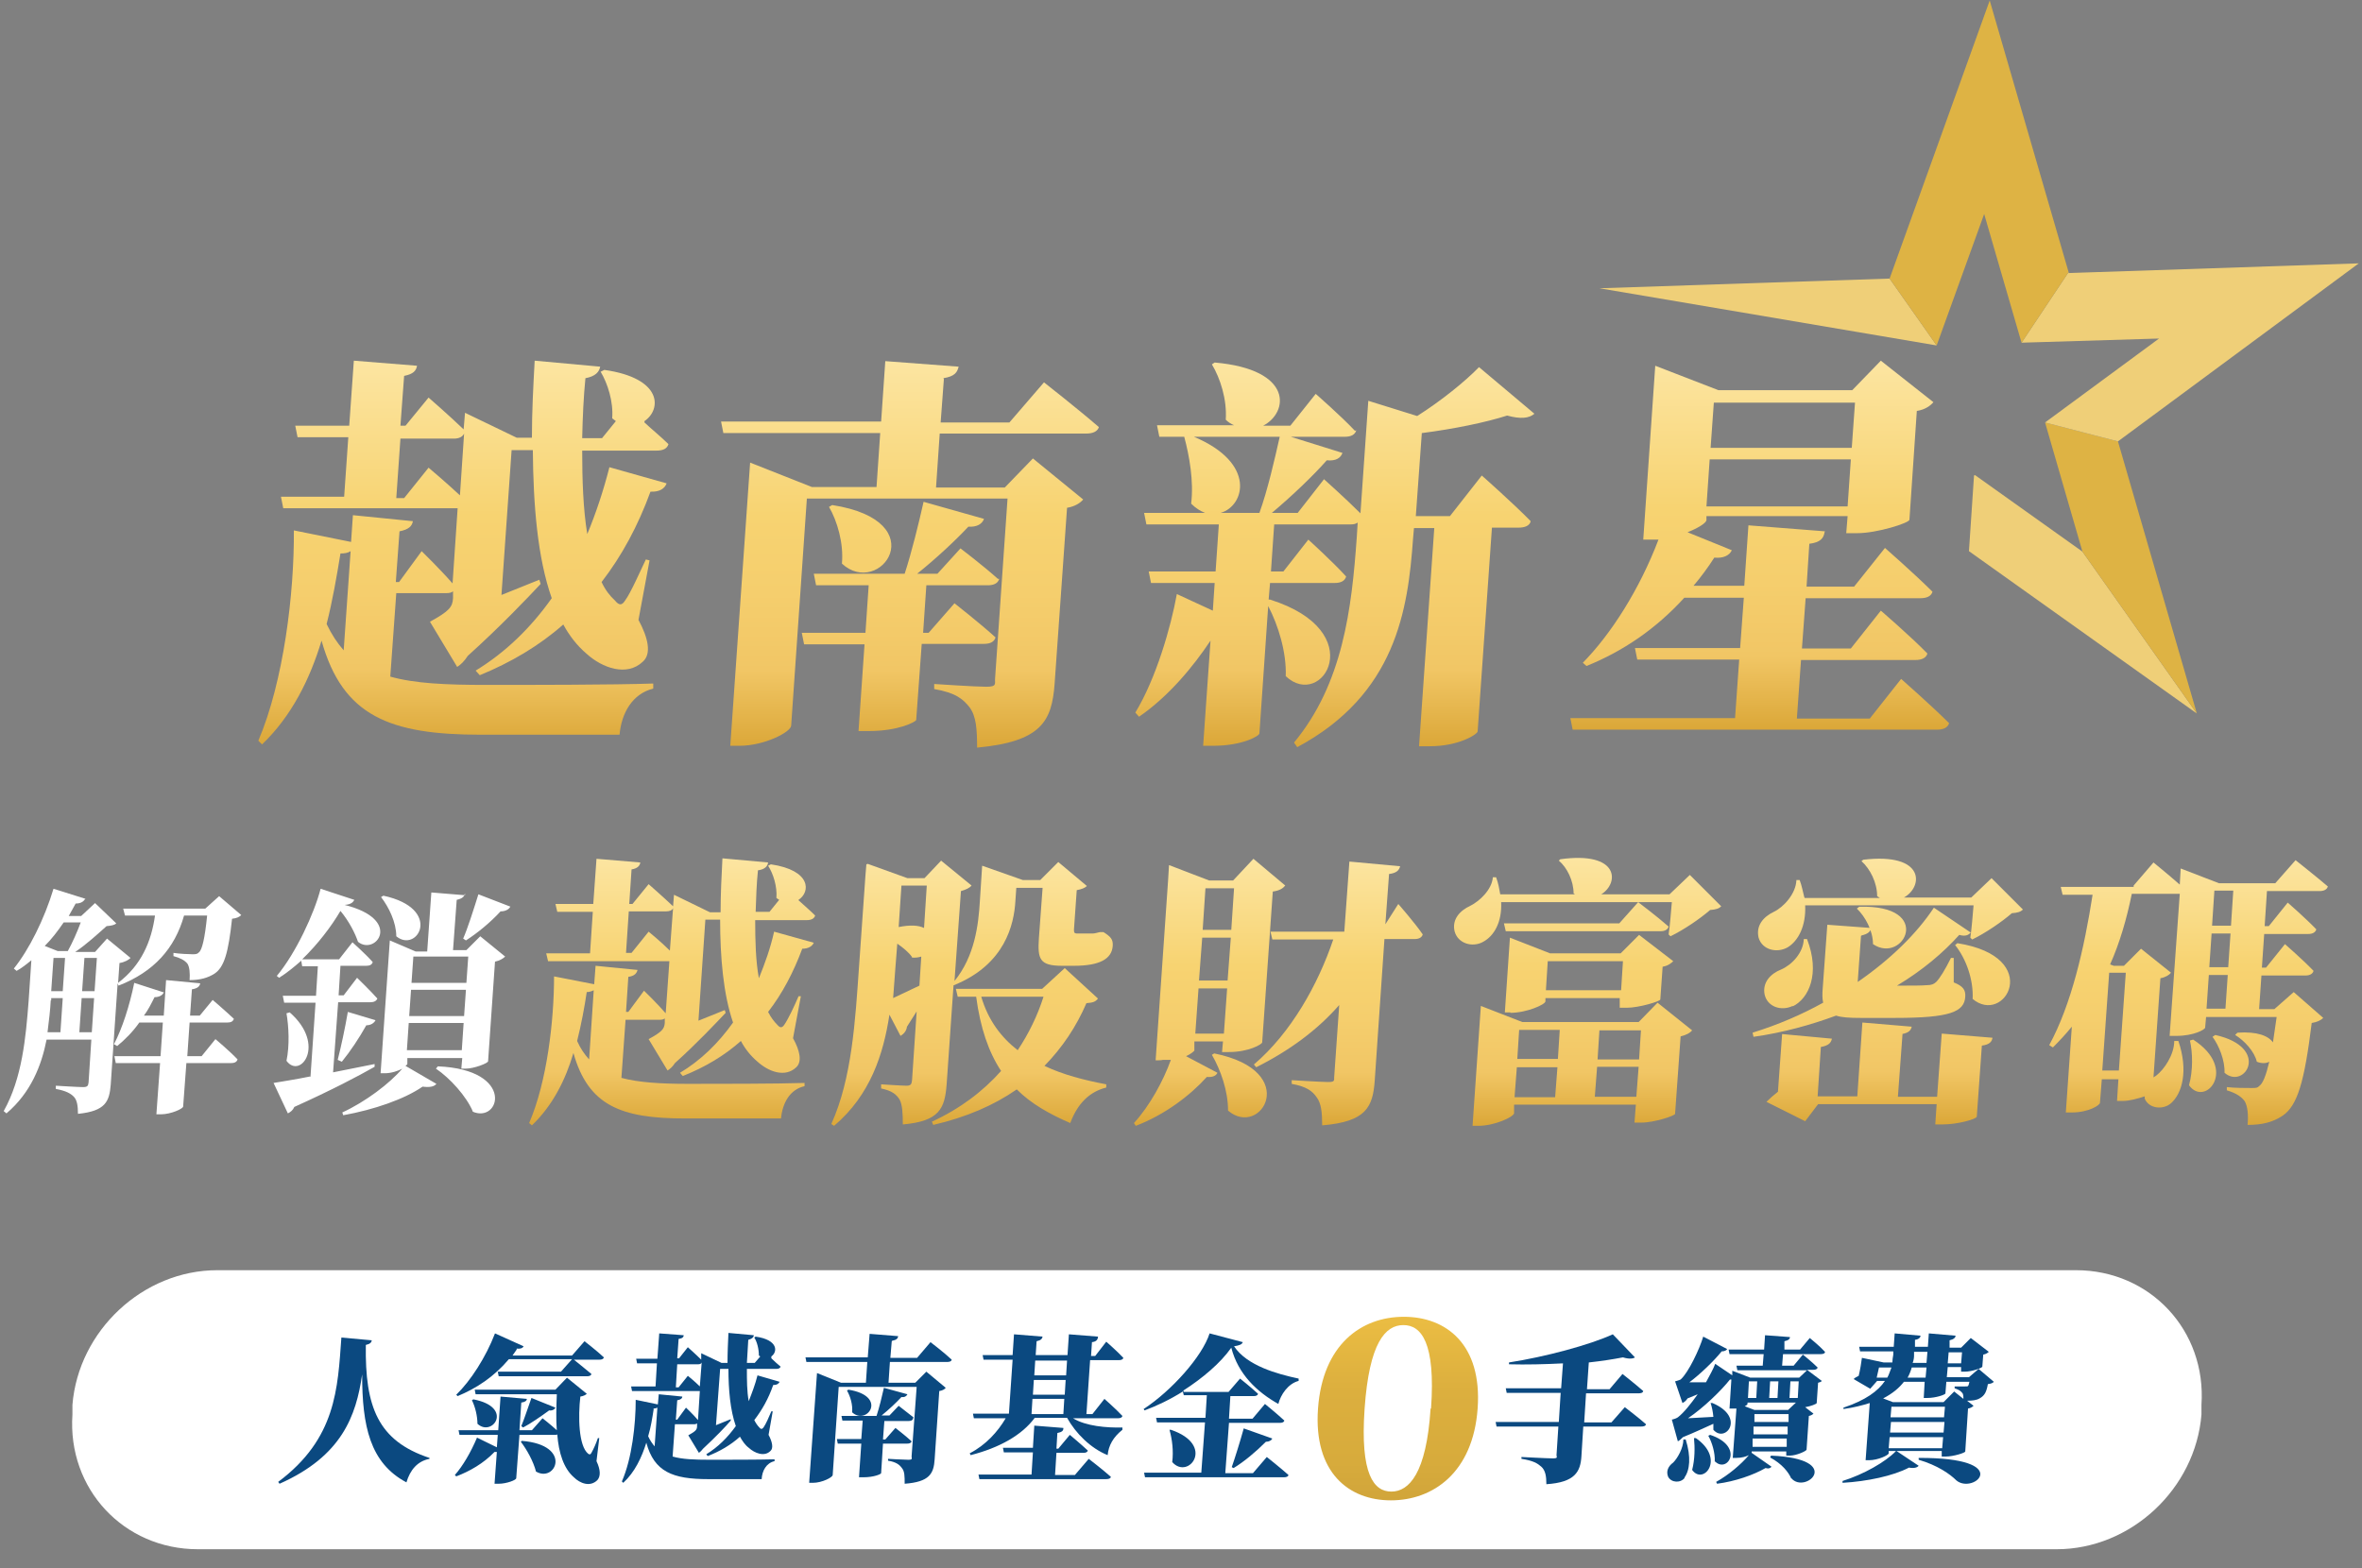 <?xml version="1.0" encoding="UTF-8"?>
<svg id="_圖層_1" xmlns="http://www.w3.org/2000/svg" version="1.1" xmlns:xlink="http://www.w3.org/1999/xlink" viewBox="0 0 512 340">
  <rect x="0" y="0" width="512" height="340" fill="#808080" stroke="none"/>
  <!-- Generator: Adobe Illustrator 29.7.1, SVG Export Plug-In . SVG Version: 2.1.1 Build 8)  -->
  <defs>
    <style>
      .st0 {
        fill: #fff;
      }

      .st1 {
        fill: url(#_未命名漸層_57);
      }

      .st2 {
        fill: url(#_未命名漸層_571);
      }

      .st3 {
        fill: #efcf78;
      }

      .st4 {
        fill: url(#_未命名漸層_576);
      }

      .st5 {
        fill: url(#_未命名漸層_575);
      }

      .st6 {
        fill: url(#_未命名漸層_578);
      }

      .st7 {
        fill: url(#_未命名漸層_577);
      }

      .st8 {
        fill: url(#_未命名漸層_87);
      }

      .st9 {
        fill: url(#_未命名漸層_573);
      }

      .st10 {
        fill: #0b4980;
      }

      .st11 {
        fill: url(#_未命名漸層_574);
      }

      .st12 {
        fill: #deb344;
      }

      .st13 {
        fill: url(#_未命名漸層_572);
      }

      .st14 {
        fill: url(#_未命名漸層_579);
      }
    </style>
    <linearGradient id="_未命名漸層_57" data-name="未命名漸層 57" x1="122.4" y1="78.5" x2="122.4" y2="161.6" gradientTransform="translate(-12.8) skewX(-4)" gradientUnits="userSpaceOnUse">
      <stop offset="0" stop-color="#fce5a1"/>
      <stop offset=".4" stop-color="#f7d371"/>
      <stop offset=".6" stop-color="#f5ce6d"/>
      <stop offset=".8" stop-color="#f1c665"/>
      <stop offset="1" stop-color="#dba738"/>
    </linearGradient>
    <linearGradient id="_未命名漸層_571" data-name="未命名漸層 57" x1="216.6" y1="78.4" x2="216.6" y2="162.1" xlink:href="#_未命名漸層_57"/>
    <linearGradient id="_未命名漸層_572" data-name="未命名漸層 57" x1="310.9" x2="310.9" y2="161.8" xlink:href="#_未命名漸層_57"/>
    <linearGradient id="_未命名漸層_573" data-name="未命名漸層 57" x1="405.2" y1="78.4" x2="405.2" y2="158.2" xlink:href="#_未命名漸層_57"/>
    <linearGradient id="_未命名漸層_574" data-name="未命名漸層 57" x1="174.2" y1="186.1" x2="174.2" y2="243.9" xlink:href="#_未命名漸層_57"/>
    <linearGradient id="_未命名漸層_575" data-name="未命名漸層 57" x1="239.7" y1="186.5" x2="239.7" y2="244.1" xlink:href="#_未命名漸層_57"/>
    <linearGradient id="_未命名漸層_576" data-name="未命名漸層 57" x1="305.6" y1="186.2" x2="305.6" y2="244" xlink:href="#_未命名漸層_57"/>
    <linearGradient id="_未命名漸層_577" data-name="未命名漸層 57" x1="370.9" y1="185.9" x2="370.9" y2="244.1" xlink:href="#_未命名漸層_57"/>
    <linearGradient id="_未命名漸層_578" data-name="未命名漸層 57" x1="436.7" y1="186.2" x2="436.7" y2="243.9" xlink:href="#_未命名漸層_57"/>
    <linearGradient id="_未命名漸層_579" data-name="未命名漸層 57" x1="502.3" y1="186.4" x2="502.3" y2="243.8" xlink:href="#_未命名漸層_57"/>
    <linearGradient id="_未命名漸層_87" data-name="未命名漸層 87" x1="322.1" y1="285.4" x2="322.1" y2="325.2" gradientTransform="translate(2.3) skewX(-4)" gradientUnits="userSpaceOnUse">
      <stop offset="0" stop-color="#ebbd43"/>
      <stop offset=".4" stop-color="#dcaf3e"/>
      <stop offset=".8" stop-color="#d7ab3c"/>
      <stop offset="1" stop-color="#d1a53a"/>
    </linearGradient>
  </defs>
  <polygon class="st3" points="476.2 154.7 451.4 119.6 428.1 103 427.9 103.1 426.8 119.5 476.2 154.7"/>
  <polygon class="st12" points="443.3 91.6 451.4 119.6 476.2 154.7 459.1 95.7 443.3 91.6 443.3 91.6"/>
  <polygon class="st3" points="468 73.4 443.3 91.6 459.1 95.7 511.3 57.1 448.4 59.2 448.4 59 438.2 74.3 468 73.4"/>
  <polygon class="st3" points="419.8 74.9 409.6 60.4 346.7 62.5 419.8 74.9"/>
  <polygon class="st12" points="430.1 46.4 438.2 74.3 448.4 59 431.3 .1 409.6 60.4 419.8 74.9 430.1 46.4"/>
  <g>
    <path class="st1" d="M139.7,91.6c1.6,1.5,3.7,3.2,5.2,4.7-.3,1-1.2,1.4-2.6,1.4h-16.1c0,6.3.2,12.6,1.1,18.1,1.9-4.6,3.5-9.4,4.8-14.5l12.4,3.5c-.4,1.1-1.5,1.9-3.5,1.8-2.7,7.4-6.2,13.9-10.6,19.6.8,1.7,1.8,3,2.9,4,.9,1.1,1.5,1.1,2.2,0,1.3-1.8,3.1-6,4.5-8.9l.8.2-2.4,12.9c2.1,3.9,2.9,7.4.9,9.1-3.4,3.2-8.7,1.4-12.2-1.8-2-1.7-3.7-3.9-5-6.3-5.2,4.6-11.3,8.2-18.1,11l-.9-1c6.4-3.9,11.9-9.2,16.5-15.7-3.1-8.8-4-20.2-4.1-32.1h-4.6c0,0-2.2,31.4-2.2,31.4l8.2-3.3.3.9c-2.8,3-8.8,9.3-15.8,15.6-.7,1.1-1.5,1.9-2.3,2.4l-5.9-9.8c4.2-2.3,4.9-3.2,5-5.1v-1.5c-.3.3-.8.4-1.5.4h-10.8l-1.3,18.1c5.3,1.5,12.1,1.8,20.8,1.8s27.7,0,36.2-.3v1.1c-4.5,1.1-6.9,5.3-7.3,10h-30c-19.8,0-30-4-34.6-20.4-2.5,8.3-6.5,16.4-12.9,22.5l-.8-.8c5.5-12.9,7.8-32,7.7-45.6l12.4,2.5.4-5.8,13,1.3c-.2,1.1-.9,1.8-2.9,2.2l-.8,11h.7l4.9-6.7s4,3.9,6.7,7l1.1-16.3h-.7c0,0-37.1,0-37.1,0l-.5-2.5h13.7l.9-12.9h-11l-.5-2.5h11.7l1-14.1,13.7,1.1c-.2,1.1-.8,1.8-2.8,2.2l-.8,10.8h1.1l5-6.1s4.6,4,7.6,6.9l.3-3.6,11.2,5.4h3.3c0-5.6.3-11.3.6-16.7l14.2,1.3c-.2,1.1-1,2.1-3.2,2.5-.4,4-.6,8.4-.7,13h4.3l3-3.7-.8-.6c.3-3.6-1-7.6-2.5-10.1l.8-.4c12.7,1.8,12.4,8.6,8.7,11.1ZM73.8,120c-.8,4.9-1.7,10.2-3,15.3,1.1,2.3,2.3,4.1,3.7,5.7l1.5-21.5c-.6.4-1.3.5-2.2.5ZM99.7,107.4l.9-13.4c-.3.7-1.1,1.1-2.2,1.1h-11.6l-.9,12.9h1.7l5.3-6.6s3.8,3.2,6.8,6Z"/>
    <path class="st2" d="M204.6,82.2l-.7,9.4h14.9l7.5-8.7s7.4,5.8,11.9,9.7c-.3,1-1.4,1.4-2.7,1.4h-31.8l-.8,11.7h14.9l6.1-6.3,10.9,8.9c-.6.7-1.7,1.5-3.5,1.8l-2.7,38.2c-.6,8.1-2.9,12.5-16.8,13.8,0-4-.2-6.8-1.6-8.7-1.4-1.8-3-3.2-7.7-4v-1.1c0,0,8.9.6,11.3.6s1.8-.7,1.9-1.8l2.7-39h-43.5l-3.4,49.2c0,1.4-5.8,4.4-11.2,4.4h-2l4.3-61.4,13.4,5.3h14l.8-11.7h-34l-.5-2.5h34.7l.9-13.1,15.9,1.2c-.3,1.2-.8,2.1-3.3,2.5ZM216.6,125.5c-.3,1-1.2,1.4-2.5,1.4h-13.3l-.7,10.3h1.2l5.6-6.4s5.6,4.4,8.9,7.4c-.3,1-1.2,1.4-2.5,1.4h-13.5l-1.2,16.5c-.1.4-3.8,2.4-10.2,2.4h-2.3l1.3-18.8h-13.1l-.5-2.5h13.8l.7-10.3h-11.4l-.5-2.5h19.7c1.5-4.6,3.1-11.1,4.1-15.6l13.1,3.7c-.4,1.1-1.5,1.8-3.4,1.7-2.8,3-7.1,7-11.1,10.2h4.4l5-5.5s5,3.8,8.1,6.6ZM182.5,122.2c.4-4.4-1-9.2-2.8-12.3l.7-.4c22.4,3.5,10.3,20.3,2.1,12.7Z"/>
    <path class="st13" d="M294,93.3c-.3,1-1.2,1.4-2.5,1.4h-11.7l11.2,3.5c-.4,1.1-1.4,1.8-3.4,1.6-2.9,3.3-7.5,7.7-11.9,11.4h5.6l5.7-7.3s4.7,4.2,7.9,7.4l1.7-24.4,10.6,3.3c5.2-3.3,10.4-7.5,13.4-10.6l12,10.1c-1.1,1-3,1.2-5.9.4-4.7,1.5-11.5,2.9-18.5,3.8l-1.3,18h7.4l6.9-8.8s6.8,6,10.6,9.9c-.2,1-1.3,1.4-2.6,1.4h-5.8l-3.1,44.2c-.1.6-4,3.2-10.4,3.2h-2.3l3.3-47.3h-4.4l-.2,2.3c-1.1,15.4-3.7,33.7-25.1,45.2l-.7-1c10.6-12.8,12.5-29,13.6-44.5l.2-3.2c-.4.3-.9.4-1.5.4h-16.6l-.7,10.2h2.7l5.4-6.9s5.2,4.7,8.2,8c-.3,1-1.2,1.4-2.5,1.4h-14l-.3,3.6h.3c21.9,6.9,11.3,24.1,3.4,16.6.2-5.1-1.6-11-3.8-15.2l-1.9,27.6c0,.6-3.8,2.7-10,2.7h-2.2l1.6-22.8c-3.8,5.7-9.1,12.1-15.5,16.5l-.8-.9c4.5-7.4,7.7-18.5,9-25.7l7.8,3.6.4-6h-13.8l-.5-2.5h14.5l.7-10.2h-15.7l-.5-2.5h13.2c-1-.4-2-1-3-2,.6-4.9-.4-10.4-1.5-14.5h-5.4l-.5-2.5h16.7c-.7-.3-1.3-.7-1.8-1.2.3-4.4-1.2-9-3-12l.6-.4c17.2,1.5,16,10.9,10.5,13.7h5.9l5.5-6.9s5.4,4.7,8.5,8ZM277.4,94.7h-18.6c13.6,5.7,11,15,5.8,16.5h8.4c1.8-5,3.3-11.6,4.4-16.5Z"/>
    <path class="st9" d="M395.5,115.4c-.2,1.3-.9,2.2-3.3,2.5l-.6,9.3h10.3l6.7-8.4s6.5,5.7,10.3,9.5c-.3,1-1.3,1.4-2.6,1.4h-24.9l-.8,10.9h10.6l6.5-8.2s6.4,5.5,10.1,9.3c-.3,1-1.3,1.4-2.6,1.4h-24.8l-.9,12.7h15.8l6.8-8.6s6.6,5.8,10.4,9.6c-.3,1-1.3,1.4-2.6,1.4h-79l-.5-2.5h35.7l.9-12.7h-22.1l-.5-2.5h22.8l.8-10.9h-12.9c-6.2,6.8-13.3,11.6-21.2,14.8l-.8-.7c6.1-6.2,12.3-15.9,16.4-26.7h-1.4c0,0-1.9,0-1.9,0l2.6-37.7,13.7,5.3h29l6.2-6.4,11.4,9c-.6.7-1.7,1.6-3.6,1.9l-1.6,23.6c-.1.7-7,2.9-11.3,2.9h-2.4l.3-3.7h-30.6v.9c-.1.6-1.8,1.7-4.1,2.6l9.6,3.9c-.5,1.1-1.8,1.8-3.8,1.6-1.4,2.2-2.9,4.2-4.5,6.1h11l.9-13.1,16.6,1.3ZM402.1,87.3h-30.6l-.7,9.8h30.6l.7-9.8ZM370.6,99.6l-.7,10.2h30.6l.7-10.2h-30.6Z"/>
  </g>
  <g>
    <path class="st0" d="M18.5,194.8c-.3.6-.9,1.1-2.1,1.1l-1.5,2.7h2.7l3-2.8,4.6,4.4c-.4.4-1.1.5-2.1.6-1.8,1.6-4.4,4-6.8,5.6h4.3l2.6-2.9,5.1,4.2c-.4.4-1.2.9-2.4,1.1l-.3,4.3c5-3.8,7.2-8.9,8-14.6h-6.5l-.4-1.5h17.8l3-2.7,4.8,4.1c-.4.4-1,.7-2,.8-.8,7.4-1.7,10.5-3.8,11.9-1.4.9-3.1,1.4-5.4,1.4.1-1.5,0-2.9-.5-3.6-.6-.7-1.5-1.2-3-1.6v-.7c1.2.2,3.4.3,4.2.3s1-.1,1.3-.4c.7-.5,1.3-3,1.8-8h-5c-2,7.1-6.5,12.2-14.2,15.2l-.2-.5-1.5,22c-.3,3.6-1.1,5.7-7.1,6.3,0-1.7-.2-2.9-.8-3.6-.7-.8-1.8-1.4-4-1.8v-.7c0,0,4.9.3,5.9.3s1.1-.3,1.2-1l.6-9.3h-9.7c-1.1,5.6-3.4,11.5-8.7,16l-.6-.5c4-7.1,4.8-16,5.4-23.8l.6-8.9c-1.1.9-2.1,1.7-3.2,2.3l-.6-.5c3.3-4.1,6.6-10.7,8.6-17.3l7,2.2ZM13.8,200c-1.3,1.9-2.6,3.6-4.1,5.1l2.8,1.1h2.2c1-1.8,2.1-4.3,2.8-6.2h-3.7ZM11,216.9c-.1,2.1-.4,4.5-.7,6.9h2.8l.5-7.4h-2.5v.5ZM11.1,214.9h2.5l.5-7.2h-2.5l-.5,7.2ZM18.3,207.7l-.5,7.2h2.7l.5-7.2h-2.7ZM17.7,216.4l-.5,7.4h2.7l.5-7.4h-2.7ZM35.5,215.2c-.3.6-1,1-2,1-.7,1.4-1.4,2.8-2.3,4h4.3l.5-7.7,7.4.7c-.1.6-.5,1.1-1.8,1.3l-.4,5.7h2.1l2.8-3.4s2.8,2.4,4.6,4.1c-.2.6-.7.8-1.4.8h-8.2l-.5,7.3h3.1l3-3.7s3,2.5,4.8,4.4c-.2.6-.7.8-1.5.8h-9.6l-.7,9.4c0,.5-2.7,1.7-4.8,1.7h-1l.8-11.1h-9.6l-.3-1.5h10l.5-7.3h-5.1c-1.4,2-3.1,3.7-4.8,5.1l-.7-.4c1.8-3.4,3.4-8.4,4.4-13.3l6.5,2.1Z"/>
    <path class="st0" d="M67.3,233.5l1.1-16.1h-6.8l-.3-1.5h7.2l.4-6.4h-3.4l-.2-1.2c-1.6,1.4-3.2,2.7-4.8,3.7l-.5-.4c4.1-4.9,8.1-13.5,9.5-18.9l7.3,2.4c-.3.6-.8,1-2.1,1.1,12.8,3.2,6.7,11.1,2.9,8-.6-1.8-1.9-4.4-3.8-6.7-2,3.4-4.9,7.2-8.3,10.5h8l2.9-3.7s2.8,2.5,4.4,4.3c-.2.6-.7.8-1.4.8h-5.6l-.4,6.4h1.1l2.9-3.8s2.8,2.7,4.4,4.5c-.2.5-.7.8-1.5.8h-7l-1.1,15.2,9-1.8v.6c-3.7,2.1-9.2,5-17.4,8.7-.3.7-.8,1.1-1.4,1.4l-3.1-6.6c1.7-.3,4.5-.7,7.9-1.4ZM62.1,230c.7-3.3.5-7.4,0-10.3l.7-.2c8,7,2.3,14.6-.7,10.5ZM81.4,221.2c-.3.6-1,1.1-2,1.1-1.5,2.7-3.5,5.7-5.3,7.9l-.9-.4c.7-2.7,1.6-6.9,2.2-10.4l6,1.8ZM100.8,193.7c-.2.7-.5,1.1-1.8,1.4l-.8,10.9h2.9l3-3,5.4,4.4c-.4.4-1.2.9-2.2,1.1l-1.5,21.6c0,.4-3,1.6-4.9,1.6h-.9l.2-2.3h-11.9v1.3c0,.1-.2.2-.4.4l6.7,3.9c-.5.6-1.4.8-3,.6-3.9,2.7-10.5,5-17.2,6.2l-.2-.6c5-2.3,10.3-6.3,13-9.5-.9.5-2.4,1-3.8,1h-.9l2-28.8,5.6,2.4h2.5l.9-12.8,7.3.6ZM85.9,203c0-3-1.6-6.3-3.3-8.5l.5-.3c13,2.8,7.4,12.6,2.8,8.8ZM101.5,207.4h-11.9l-.4,5.7h11.9l.4-5.7ZM89.1,214.6l-.4,5.7h11.9l.4-5.7h-11.9ZM88.6,221.8l-.4,5.9h11.9l.4-5.9h-11.9ZM102.5,241c-1.4-3.3-4.9-7.2-8-9.3l.4-.5c16.9.7,13.5,12.5,7.5,9.8ZM110.6,196.6c-.3.6-1.1,1-2.1,1-2.2,2.4-5,4.7-7.5,6.3l-.6-.4c1-2.3,2.2-6.1,3.3-9.6l7,2.7Z"/>
  </g>
  <g>
    <path class="st11" d="M173.1,195.2c1.1,1,2.6,2.3,3.6,3.3-.2.7-.9,1-1.8,1h-11.2c0,4.4.1,8.8.8,12.6,1.3-3.2,2.5-6.5,3.3-10.1l8.6,2.4c-.3.7-1.1,1.3-2.5,1.3-1.9,5.1-4.3,9.7-7.4,13.7.6,1.2,1.3,2.1,2,2.8.6.7,1,.7,1.5,0,.9-1.3,2.2-4.1,3.1-6.2h.5c0,.1-1.7,9.1-1.7,9.1,1.5,2.7,2,5.1.7,6.3-2.4,2.3-6,1-8.5-1.3-1.4-1.2-2.6-2.7-3.5-4.4-3.6,3.2-7.8,5.7-12.6,7.6l-.6-.7c4.5-2.7,8.3-6.4,11.5-10.9-2.1-6.1-2.8-14.1-2.8-22.3h-3.2c0,0-1.5,21.9-1.5,21.9l5.7-2.3.2.6c-2,2.1-6.1,6.5-11,10.9-.5.8-1.1,1.3-1.6,1.6l-4.1-6.8c2.9-1.6,3.4-2.2,3.5-3.5v-1c-.2.2-.6.3-1,.3h-7.5l-.9,12.6c3.7,1,8.5,1.3,14.5,1.3s19.3,0,25.2-.2v.7c-3.2.7-4.8,3.7-5.1,7h-20.9c-13.8,0-20.9-2.8-24.1-14.2-1.7,5.8-4.5,11.4-9,15.7l-.6-.5c3.9-9,5.4-22.3,5.4-31.8l8.7,1.7.3-4,9.1.9c-.2.7-.6,1.3-2,1.5l-.5,7.6h.5l3.4-4.6s2.8,2.7,4.7,4.9l.8-11.3h-.5c0,0-25.8,0-25.8,0l-.4-1.7h9.5l.6-9h-7.7l-.4-1.7h8.2l.7-9.8,9.5.8c-.1.7-.6,1.3-1.9,1.5l-.5,7.5h.7l3.5-4.3s3.2,2.8,5.3,4.8l.2-2.5,7.8,3.8h2.3c0-3.9.2-7.9.4-11.7l9.9.9c-.1.8-.7,1.5-2.2,1.7-.3,2.8-.4,5.9-.5,9h3l2.1-2.6-.6-.4c.2-2.5-.7-5.3-1.8-7l.6-.3c8.8,1.3,8.6,6,6,7.7ZM127.2,215c-.5,3.4-1.2,7.1-2.1,10.7.7,1.6,1.6,2.9,2.6,4l1-15c-.4.2-.9.4-1.6.4ZM145.2,206.2l.7-9.3c-.2.5-.8.7-1.5.7h-8.1l-.6,9h1.2l3.7-4.6s2.7,2.2,4.7,4.2Z"/>
    <path class="st5" d="M188.1,187.3l8.6,3.1h3.7l3.6-3.8,6.6,5.4c-.4.5-1.2.9-2.3,1.2l-1.4,19.5c4.4-5.4,5.2-12.2,5.5-17.3l.5-7.7,8.8,3.1h3.8l3.9-3.9,6.2,5.2c-.4.4-1.1.7-2.2.9l-.6,8.5c0,.6,0,.9.7.9h2c.3,0,1,0,1.4,0,.4,0,1-.2,1.5-.3h.8c1.6,1,2.1,1.6,2,3-.2,2.8-2.8,4.3-8.4,4.3h-2.6c-4.9,0-5.3-1.5-5-6l.8-10.9h-5.7l-.2,2.9c-.3,5-2.2,13.7-13.3,18.2h-.1c0-.1-1.5,21.5-1.5,21.5-.4,5.2-1.5,8-9.5,8.7,0-2.4-.1-4.3-.7-5.4-.7-1.1-1.6-1.9-4-2.4v-.9c0,0,4.5.3,5.5.3s1.1-.4,1.2-1.2l1-14.9-2.1,3.3c-.1.9-.7,1.6-1.4,2l-2.4-4.6c-1.3,8.5-4.1,17.4-12,24.1l-.6-.4c4.5-9.9,5.2-22.6,6-34l1.4-19.9.2-2.4ZM197.7,207.5c-.7-1-1.9-2-3.2-2.9l-.4,5.1-.5,6.7,5.7-2.7.4-6.3c-.6.2-1.4.3-2.1.2ZM200.9,192h-5.5l-.6,9c2.5-.5,4.3-.4,5.5.2l.6-9.3ZM211.6,216.1h-4l-.4-1.7h18.7l4.9-4.5,7.2,6.6c-.5.7-1.1.9-2.5,1-2.2,5.1-5.2,9.6-9.1,13.6,4,1.9,8.6,3.1,13.4,4v.7c-3.7.9-6.3,3.6-7.8,7.7-4.6-2-8.5-4.2-11.6-7.3-4.9,3.4-10.8,6-18.1,7.7l-.3-.7c6.1-2.8,11.1-6.6,15-11-2.7-4.1-4.5-9.3-5.4-16.1ZM226.2,216.1h-13.5c1.5,5.1,4.3,8.8,7.9,11.6,2.4-3.6,4.3-7.5,5.6-11.6Z"/>
    <path class="st4" d="M253.5,187.6l8.6,3.3h5.2l4.4-4.7,6.9,5.8c-.5.6-1.2,1.1-2.7,1.3l-2.3,32.7c0,.4-2.9,2.1-7.2,2.1h-1.5l.2-2.3h-6.2v2c-.2.2-.7.7-1.8,1.2l6.8,3.6c-.3.6-.9,1-2.3.9-3.6,4-9.1,8.2-15.4,10.6l-.4-.6c3.4-3.7,6.4-9.2,8-13.7h-1.8c0,.1-1.5.1-1.5.1l2.7-39,.2-3.3ZM266.9,201.6l.6-9h-6.2l-.6,9h6.2ZM259.9,212.6h6.2l.7-9.3h-6.2l-.7,9.3ZM259.1,224.1h6.2l.7-9.8h-6.2l-.7,9.8ZM266.2,240.8c0-4.3-1.6-8.8-3.5-12.1l.5-.3c19,3.8,10.1,18.5,3,12.4ZM303.5,187.8c-.2.9-.8,1.5-2.4,1.7l-.8,10.9,2.8-4.4s3.6,4.1,5.3,6.6c-.2.7-.9,1-1.7,1h-6.6l-2.1,30.6c-.4,5.9-1.9,9-11.4,9.8,0-2.8-.2-4.8-1.2-6.1-.9-1.3-2.1-2.3-5.4-2.9v-.8c0,0,6.5.4,7.9.4s1.3-.3,1.3-1l1.1-15.7c-4.7,5.4-10.8,9.9-18,13.5l-.5-.6c8-6.8,13.9-17.3,17.2-27.1h-13.2l-.4-1.7h16l1.1-15.2,10.8,1Z"/>
    <path class="st7" d="M325.4,193.9h16l-.3-.2c0-2.7-1.4-5.6-3.2-7.1l.3-.3c12.9-1.8,12.8,5.2,8.9,7.6h14.8l4.4-4.2,6.8,6.8c-.5.5-1.1.7-2.4.8-2.2,1.9-5.7,4.3-8.6,5.7l-.4-.4c.3-2,.5-4.8.7-7h-37c.2,4.3-1.5,7.3-3.9,8.6-2.3,1.3-5.5.4-6.2-2.3-.6-2.6,1.2-4.5,3.4-5.5,2-1,4.7-3.5,4.9-6.2h.7c.5,1.3.7,2.6.9,3.7ZM320.4,244.1h-1.2l1.8-26,9,3.5h25.2l4.1-4.2,7.5,6c-.4.5-1.2,1-2.5,1.3l-1.2,16.8c0,.4-4.5,1.9-7.3,1.9h-1.5l.3-3.9h-26.4v1.9c-.2.8-4.2,2.7-7.8,2.7ZM361.7,200.9c-.2.7-.9,1-1.7,1h-33.6l-.4-1.7h25l4.1-4.6s4.1,3.1,6.6,5.3ZM327.4,219.5h-1.2l1.1-16.2,8.7,3.4h15.9-.6c0,0,4-4,4-4l7.4,5.7c-.4.4-1.1,1-2.3,1.2l-.5,7.1c0,.4-4.6,1.8-7.3,1.8h-1.5v-2.1c.1,0-16.1,0-16.1,0v.7c0,.7-4.1,2.5-7.6,2.5ZM329.3,223.3l-.4,6.3h8.8l.4-6.3h-8.8ZM337.6,231.4h-8.8l-.5,6.5h8.8l.5-6.5ZM335.5,208.4l-.4,6.3h16.3l.4-6.3h-16.3ZM346.3,229.7h9l.4-6.3h-9l-.4,6.3ZM354.7,237.8l.5-6.5h-9l-.5,6.5h9Z"/>
    <path class="st6" d="M391.2,194.7h16.3l-.6-.4c0-2.9-1.5-5.9-3.4-7.6l.4-.3c13.5-1.6,13,5.9,8.8,8.2h14.6l4.4-4.2,6.8,6.8c-.5.5-1.1.7-2.4.8-2.2,1.9-5.7,4.3-8.6,5.7l-.4-.4c.3-2,.5-4.8.7-7h-36.5c.2,4.5-1.5,7.7-3.8,9.1-2.3,1.3-5.5.6-6.3-2.1-.6-2.6,1-4.5,3.3-5.6,2.1-1,4.8-3.9,4.9-6.9h.7c.5,1.3.7,2.6,1,3.7ZM403.4,202.9l-.7,9.8v.2c7.1-4.9,12.8-10.5,16.5-16.1l8,5.4c-.5.5-1.1.9-2.5.5-3.5,3.9-8,7.7-13.5,11h.9c2.3,0,4.5,0,5.6-.1.9,0,1.5-.2,2-.7.8-.8,1.9-2.6,3.2-5.2h.6v5.3c2,.8,2.6,1.6,2.5,3.1-.2,3.3-3.3,4.6-15.2,4.6h-7.5c-2.4,0-4.1-.1-5.3-.5-5.4,2-11.5,3.7-17.9,4.6l-.2-.9c5.5-1.7,10.6-3.9,15.3-6.5-.2-.9-.2-1.8-.1-3.1l1-13.8,9.5.7c-.2.9-.8,1.3-2,1.6ZM388.6,218.1c-2.5,1.2-5.5.2-6.1-2.5-.5-2.6,1.3-4.5,3.6-5.4,2.3-1,4.8-3.6,4.9-6.6h.7c2.9,7.5.4,12.9-3.1,14.6ZM412.4,224.2l-1,13.6h8.5l1-13.7,11,.9c-.1.8-.6,1.5-2.3,1.7l-1.1,15.4c0,.5-4,1.7-7.5,1.7h-1.5l.3-4.4h-25.7l-2.8,3.7-8.4-4.2c.7-.7,1.6-1.5,2.5-2.2l.9-12.5,10.8,1c-.2.9-.7,1.5-2.4,1.8l-.7,10.7h8.6l1.1-16,10.7.9c-.2.8-.6,1.3-2.1,1.6ZM406,204.7c0-2.9-1.7-6-3.5-7.7l.5-.4c16.4-.5,9.6,12.6,3,8.1ZM427.6,216.6c.2-4.2-1.4-8.7-3.8-11.7l.5-.4c18.9,3,10.2,18.1,3.2,12Z"/>
    <path class="st14" d="M462.5,192l4.3-5s3.2,2.6,5.7,4.8l.2-3.5,8.3,3.2h12.2l4.4-5s4.3,3.4,7,5.7c-.2.7-.9,1-1.8,1h-11.4l-.5,7.6h.9l4.1-5.1s3.9,3.4,6.2,5.8c-.2.7-.9,1-1.7,1h-9.6l-.5,7.3h.9l4.1-5.1s3.9,3.4,6.2,5.8c-.2.7-.9,1-1.7,1h-9.6l-.5,7.3h3.3l4.2-3.7,6.4,5.6c-.5.5-1.3.9-2.5,1.1-1.6,12.9-3.1,17.9-6.3,20.1-2.1,1.4-4.4,2-7.6,2,.2-2.2,0-4-.6-5.1-.7-1-1.9-1.8-3.9-2.4v-.7c1.6.2,4.2.2,5.3.2s1.3,0,1.8-.5c.7-.5,1.4-2.2,2.1-5.2-.7.4-1.7.4-2.7,0-.5-2.2-2.7-4.6-4.7-5.8l.5-.5c4.3-.3,6.7.7,7.7,2.1l.8-5.5h-15.3l-.2,2.3c0,.4-2.4,1.8-6.3,1.8h-1.4l2.2-30.8h-.7c0,0-9.7,0-9.7,0-1.1,5.4-2.6,10.6-4.7,15.3l.8.3h2.2l3.7-3.7,6.5,5.2c-.4.5-1.2,1-2.3,1.2l-1.5,21.5.6-.4c1.7-1.3,3.9-4.5,3.9-7.5h.9c2.2,6.5.8,11.4-1.6,13.5-1.7,1.5-4.8,1.2-5.7-1v-.5c-1.5.5-3.3,1-4.7,1h-1.3l.3-4.7h-3.6l-.4,5.1c0,.5-2.4,2.1-6.1,2.1h-1.3l1.3-18.6c-1.3,1.6-2.7,3.1-4.1,4.5l-.8-.5c4.8-8.8,7.6-21,9.4-32.6h-6.5l-.4-1.7h15.8ZM457.2,210.9l-1.5,21.2h3.6l1.5-21.2h-3.6ZM474.5,235.3c.9-3.2.8-7.1.2-9.7l.7-.2c9.9,6.4,2.6,14.8-.9,9.9ZM479.5,200.7h4.1l.5-7.6h-4.1l-.5,7.6ZM478.9,209.7h4.1l.5-7.3h-4.1l-.5,7.3ZM478.3,218.7h4.1l.5-7.3h-4.1l-.5,7.3ZM482.2,232.6c.1-2.7-1.2-5.9-2.6-7.8l.6-.4c12.1,2.7,6.4,12,2,8.2Z"/>
  </g>
  <path class="st0" d="M445.9,335.9H42.9c-16.1,0-28.3-13.1-27.2-29.2v-2.1c1.3-16.1,15.3-29.2,31.4-29.2h402.9c16.1,0,28.3,13.1,27.2,29.2v2.1c-1.3,16.1-15.3,29.2-31.4,29.2Z"/>
  <g>
    <path class="st10" d="M93.1,315.9v.4c-2.6.5-4.2,2.4-5,5.1-7.9-4.2-9.6-12.2-9.6-23.4-1.3,9-4.4,17.7-17.9,23.7l-.3-.4c12.6-9.4,12.9-20.3,13.7-31.3l6.6.6c-.1.5-.4.8-1.3,1-.2,13.4,2.6,20.8,13.8,24.5Z"/>
    <path class="st10" d="M112,292.6l-.9,1.3h12.9l2.7-3.1s2.6,2,4.2,3.5c-.1.4-.5.5-1,.5h-5.5c.6.5,2.5,2,3.8,3.1-.1.4-.5.5-1,.5h-19.1l-.2-1h13.7l2.4-2.7h-13.7c-3.2,3.8-7,6.3-11.1,8l-.3-.3c3.1-3,6.4-8.1,8.4-13.3l6.2,2.8c-.2.4-.7.6-1.5.5ZM120.7,310.2c-.2-2.5-.1-5.2,0-7.9h-17.6l-.2-1h17.5l2.5-2.6,4.3,3.5c-.2.2-.7.5-1.4.6-.5,4.3-.4,10.7,1.7,12.4.3.2.5.2.7-.2.5-.9,1-2,1.4-3.2h.3s-.6,5-.6,5c.9,1.9.9,3.3.2,4.1-1.6,1.6-3.8.7-5.1-.6-2.2-1.9-3.3-5.3-3.6-9.3-.1.1-.3.1-.6.1h-7.6l-.7,9.4c0,.4-2.1,1.2-3.8,1.2h-.9l.5-6.9c-.2,0-.3,0-.5,0-2.4,2.5-5.4,4.2-8.3,5.3l-.3-.3c1.7-1.9,3.5-5,4.8-8.1l4.3,2.1.2-2.7h-8.3l-.2-1h8.6l.5-7.3,5.7.5c0,.4-.4.7-1.2.8l-.4,6h2.7l2.3-2.6s1.8,1.4,3.1,2.6ZM103.5,308.8c0-1.8-.5-3.8-1.2-5.2l.3-.2c8.9,1.7,4.1,8.3.9,5.3ZM118.9,305.9c-1.8,1.3-3.8,2.7-5.5,3.6l-.4-.3c.6-1.4,1.4-3.9,2.2-6.1l5.2,2.1c-.2.4-.7.7-1.4.6ZM116.2,319.1c-.6-2.3-2-4.8-3.3-6.5l.2-.2c11.2.9,7.3,9.3,3,6.6Z"/>
    <path class="st10" d="M167.2,294.5c.6.6,1.4,1.3,2,1.8-.1.4-.5.5-1,.5h-6.3c0,2.4,0,4.9.4,7,.7-1.8,1.4-3.6,1.9-5.6l4.8,1.4c-.2.4-.6.7-1.4.7-1,2.9-2.4,5.4-4.1,7.6.3.6.7,1.2,1.1,1.6.3.4.6.4.9,0,.5-.7,1.2-2.3,1.7-3.5h.3c0,0-.9,5.1-.9,5.1.8,1.5,1.1,2.9.4,3.5-1.3,1.3-3.4.5-4.7-.7-.8-.6-1.4-1.5-1.9-2.4-2,1.8-4.4,3.2-7,4.2l-.3-.4c2.5-1.5,4.6-3.6,6.4-6.1-1.2-3.4-1.6-7.9-1.6-12.4h-1.8s-.9,12.2-.9,12.2l3.2-1.3v.3c-1,1.2-3.3,3.6-6,6.1-.3.4-.6.7-.9.9l-2.3-3.8c1.6-.9,1.9-1.2,1.9-2v-.6c-.1.1-.3.2-.6.2h-4.2l-.5,7c2.1.6,4.7.7,8.1.7s10.7,0,14-.1v.4c-1.8.4-2.7,2.1-2.8,3.9h-11.6c-7.7,0-11.7-1.6-13.4-7.9-1,3.2-2.5,6.4-5,8.7l-.3-.3c2.2-5,3-12.4,3-17.7l4.8,1,.2-2.2,5.1.5c0,.4-.4.7-1.1.8l-.3,4.2h.3l1.9-2.6s1.6,1.5,2.6,2.7l.4-6.3h-.3s-14.4,0-14.4,0l-.2-1h5.3l.3-5h-4.3l-.2-1h4.6l.4-5.5,5.3.4c0,.4-.3.7-1.1.8l-.3,4.2h.4l1.9-2.4s1.8,1.6,2.9,2.7v-1.4c0,0,4.4,2.1,4.4,2.1h1.3c0-2.2.1-4.4.2-6.5l5.5.5c0,.4-.4.8-1.2,1-.1,1.6-.2,3.3-.3,5h1.7l1.2-1.4-.3-.2c0-1.4-.4-3-1-3.9l.3-.2c4.9.7,4.8,3.3,3.4,4.3ZM141.7,305.5c-.3,1.9-.6,3.9-1.2,5.9.4.9.9,1.6,1.4,2.2l.6-8.4c-.2.1-.5.2-.9.2ZM151.7,300.6l.4-5.2c-.1.3-.4.4-.8.4h-4.5l-.3,5h.6l2-2.5s1.5,1.2,2.6,2.3Z"/>
    <path class="st10" d="M193.3,290.8l-.3,3.6h5.8l2.9-3.4s2.9,2.2,4.6,3.8c-.1.4-.5.5-1.1.5h-12.3l-.3,4.5h5.8l2.4-2.4,4.2,3.5c-.2.3-.7.6-1.4.7l-1,14.8c-.2,3.1-1.1,4.9-6.5,5.3,0-1.6,0-2.7-.6-3.4-.5-.7-1.2-1.3-3-1.6v-.4s3.4.2,4.4.2.7-.3.7-.7l1.1-15.1h-16.9l-1.3,19.1c0,.5-2.3,1.7-4.3,1.7h-.8l1.7-23.8,5.2,2.1h5.4l.3-4.5h-13.2l-.2-1h13.5l.4-5.1,6.2.5c-.1.5-.3.8-1.3,1ZM197.9,307.6c-.1.4-.5.5-1,.5h-5.2l-.3,4h.5l2.2-2.5s2.2,1.7,3.5,2.9c-.1.4-.5.5-1,.5h-5.2l-.4,6.4c0,.2-1.5.9-3.9.9h-.9l.5-7.3h-5.1l-.2-1h5.3l.3-4h-4.4l-.2-1h7.6c.6-1.8,1.2-4.3,1.6-6.1l5.1,1.4c-.2.4-.6.7-1.3.6-1.1,1.2-2.7,2.7-4.3,4h1.7l2-2.1s1.9,1.5,3.2,2.5ZM184.7,306.3c.2-1.7-.4-3.6-1.1-4.8l.3-.2c8.7,1.4,4,7.9.8,4.9Z"/>
    <path class="st10" d="M238,290c-.1.5-.4.9-1.3,1l-.2,3h.9l2.4-3.1s2.4,2.1,3.7,3.5c-.1.4-.5.5-1,.5h-6.2l-.8,11.7h1.3l2.6-3.3s2.5,2.2,3.9,3.7c-.1.4-.5.5-1,.5h-9.7c2.7,1.7,7.3,2.1,10.7,2v.5c-2,1.6-3,3.4-3.2,5.5-3.7-1.5-6.9-4.7-8.8-8.1h-7c-2.8,3.8-7.7,6.5-13.9,8.1l-.2-.4c3.5-1.8,6.1-4.7,7.8-7.6h-6.9l-.2-1h7.8l.8-11.7h-6.3l-.2-1h6.5l.3-4.5,6.2.5c-.1.5-.4.8-1.3,1l-.2,3h6.9l.3-4.5,6.3.5ZM230.5,309.7c0,.5-.3.8-1.3,1l-.2,3.4h.4l2.5-3s2.4,2,3.9,3.4c-.1.4-.5.5-1,.5h-5.8l-.3,4.8h4.3l3-3.5s3,2.3,4.8,3.9c-.1.4-.5.5-1.1.5h-27.4l-.2-1h11.5l.3-4.8h-6.3l-.2-1h6.5l.3-4.8,6.3.5ZM224.2,298.2h6.9l.2-3.2h-6.9l-.2,3.2ZM223.9,302.4h6.9l.2-3.2h-6.9l-.2,3.2ZM230.5,306.6l.2-3.3h-6.9l-.2,3.3h6.9Z"/>
    <path class="st10" d="M256.6,301.8h9.7l2.5-2.9s2.4,1.9,3.9,3.3c-.1.4-.5.5-1,.5h-5l-.3,4.9h5.1l2.7-3.2s2.7,2.2,4.2,3.6c-.1.4-.5.5-1,.5h-11l-.8,10.9h6l3-3.5s2.9,2.3,4.7,3.9c-.1.4-.5.5-1.1.5h-30l-.2-1h12.4l.8-10.9h-10.4l-.2-1h10.7l.3-4.9h-5l-.2-.8c-2.7,1.7-5.6,3.1-8.3,4.1l-.2-.3c6.1-4,12.7-11.4,14.3-16.4l7.2,1.9c-.2.5-.7.7-1.9.9,2.8,4.2,9.3,6,14,7v.5c-2.3.6-3.9,3-4.4,5-4.6-2.6-8.7-6.4-10.2-12.2-2.3,3.3-6.2,6.6-10.4,9.3ZM254.1,317c.3-2.4,0-4.9-.6-7h.3c9.8,3.3,3.8,11,.3,7ZM275.8,311.9c-.2.4-.7.7-1.4.7-2.2,2.2-4.7,4.3-7,5.7l-.4-.2c.7-2,1.8-5.5,2.6-8.4l6.2,2.2Z"/>
    <path class="st10" d="M354.4,294.3c-.4.3-1.3.4-2.6,0-2.1.4-4.6.8-7.4,1.1l-.4,5.8h4.9l2.8-3.3s2.8,2.2,4.5,3.7c-.1.4-.5.5-1.1.5h-11.3l-.4,6.3h5.9l2.9-3.3s2.9,2.2,4.6,3.7c-.1.4-.5.5-1.1.5h-12.5l-.4,6.4c-.2,3.4-1.4,5.7-7.6,6.1,0-1.7-.2-3-1.1-3.8-.8-.7-1.7-1.3-4.3-1.7v-.4s5.6.3,6.8.3.8-.3.8-.7l.4-6.2h-13.4l-.2-1h13.7l.4-6.3h-11.7l-.2-1h12l.4-5.4c-3.9.2-8,.3-11.7.2v-.4c7.8-1.2,17.5-3.8,22.5-6.1l4.6,4.8Z"/>
    <path class="st10" d="M365.2,320.4c-.9,1.2-2.9,1.1-3.6-.2-.5-1.2,0-2.3,1.1-3.1.9-.9,2.2-3.1,2.2-5h.5c1.2,3.8.9,6.7-.3,8.3ZM371.4,310.1c0-.5,0-1,0-1.4-1.8.8-4.1,1.9-6.6,2.9-.4.4-.7.7-1.1.9l-1.3-4.7s.9-.2,1.3-.5c1.3-1,2.8-2.9,4.3-5l-2.2.9c-.3.5-.7.8-1.1,1l-1.6-4.7s.8-.2,1.2-.4c1.7-1.5,4.1-6.6,4.9-9.3l5.2,2.7c-.2.3-.6.5-1.2.5-1.7,2.1-4.6,4.9-7,6.7h3.6c.8-1.5,1.6-2.9,2-4l3.7,2.5v-1c0,0,3.9,1.5,3.9,1.5h10.6l1.7-1.6h-15.1l-.2-1h5.7l.2-2.5h-7.4l-.2-1h7.7l.2-3.1,5.4.4c0,.4-.3.7-1.2.9v1.8c-.1,0,3.4,0,3.4,0l2.1-2.5s2.1,1.7,3.3,3c0,.4-.5.5-1,.5h-8.1l-.2,2.5h2.5l2-2.4s2,1.6,3.2,2.8c-.1.4-.5.5-1,.5h-1.3l3.2,2.4c-.1.2-.4.3-.8.4l-.3,4.4c0,.2-1.3.7-2.5.9l1.8,1.4c-.2.2-.5.4-1,.5l-.5,7.3c0,.3-2.2,1.3-3.6,1.3h-.8v-.9c0,0-7.5,0-7.5,0v.3s4.3,3,4.3,3c-.2.3-.6.5-1.3.3-2.6,1.5-6.6,2.9-10.5,3.4l-.2-.4c2.7-1.5,5.4-3.8,7.1-5.8-.6.3-1.5.6-2.8.6h-.7l.8-10.7h-.8s-.7,0-.7,0l.4-6.3h-.3c-2,2.5-5.7,6.1-9.1,8.4l5.5-.3c-.1-1.1-.3-2.1-.6-3h.4c7.3,3.1,2.8,8.8.2,5.8ZM366.8,318.7c.6-2.3.6-4.9.4-6.9h.4c6.5,4.5,1.6,10.3-.8,6.9ZM371.7,316.9c.1-1.9-.6-4.2-1.4-5.6l.4-.2c7.5,2.5,3.8,8.4,1.1,5.8ZM380.3,305.7h7.3l1.7-1.6h-10.5v.3c0,.1-.2.3-.6.5l2.1.8ZM379.1,299.5l-.2,3.6h1.8l.2-3.6h-1.8ZM380.2,308.3h7.5v-1.7c.1,0-7.4,0-7.4,0v1.7ZM387.5,311v-1.7c.1,0-7.4,0-7.4,0v1.7c-.1,0,7.4,0,7.4,0ZM387.3,313.7v-1.8c.1,0-7.4,0-7.4,0v1.8c-.1,0,7.4,0,7.4,0ZM383.7,299.5l-.2,3.6h1.8l.2-3.6h-1.8ZM388.3,320.6c-.6-1.4-2-3.2-4.6-4.6l.2-.4c16.1.7,7.4,8.5,4.4,4.9ZM387.9,303.1h1.8l.2-3.6h-1.8l-.2,3.6Z"/>
    <path class="st10" d="M422.6,290.8v1.4c0,0,2.5,0,2.5,0l2.1-2.1,3.9,3c-.2.2-.6.5-1.2.6l-.2,2.6c0,.3-2.3,1.1-3.8,1.1h-.8v-1c0,0-2.9,0-2.9,0l-.2,2.2h4.8l2.1-1.8,3.3,2.8c-.3.3-.6.4-1.3.5-.3,1.7-.7,2.5-1.8,3.1-.7.4-1.6.5-2.7.5l1.4,1.1c-.2.2-.6.5-1.2.6l-.6,9.3c0,.3-2.6,1.1-4.2,1.1h-.9v-1.2c0,0-9.8,0-9.8,0l4.8,3.2c-.3.4-1,.6-2.1.4-3.4,1.8-9.1,3-14.4,3.3v-.4c4.5-1.4,9.3-4.1,11.6-6.5h-1.6v.5c0,.4-2.3,1.5-4.3,1.5h-.7l.9-12.4c-1.6.5-3.5,1-5.7,1.3v-.3c4.8-1.6,7.5-3.6,9-5.8h-1.7l-1.5,1.7-3.6-2.1c.3-.3.7-.5,1.1-.7.3-1.2.6-3,.7-3.9l4.7,1h1.9c0-.5.1-1.1.2-1.7v-.7s-7.2,0-7.2,0l-.2-1h7.5l.2-2.9,5.6.5c0,.4-.4.8-1.2.9v1.5c-.1,0,2.8,0,2.8,0l.2-2.9,5.8.5c0,.4-.4.8-1.3,1ZM409.1,298.7c.4-.7.6-1.5.9-2.2h-2.7l-.5,2.2h2.3ZM425.3,302c-.3-.5-.8-.7-1.6-1v-.4c.6,0,1.7,0,2.2,0s.6,0,.7-.1c.1-.1.2-.4.3-.9h-5l-.2,2.5c0,.3-2.1,1-3.9,1h-.8l.2-3.5h-4.5c-1,1.3-2.4,2.5-4.5,3.6l2.1.8h11l2.3-2.3,2,1.6c0-.6,0-1-.3-1.4ZM410,305l-.2,2.3h11.6l.2-2.3h-11.6ZM421.3,310.6l.2-2.3h-11.6l-.2,2.3h11.6ZM421,314l.2-2.4h-11.6l-.2,2.4h11.6ZM417.4,298.7l.2-2.2h-3.2c-.2.7-.5,1.5-.9,2.2h4ZM414.9,293.9c0,.5-.1,1.1-.3,1.6h3l.2-2.4h-2.9v.7ZM424.1,321c-1.4-1.4-4.1-3.3-8.2-4.5v-.4c20.9-.1,12,8,8.2,4.9ZM422.2,295.6h2.9l.2-2.4h-2.9l-.2,2.4Z"/>
  </g>
  <path class="st8" d="M285.7,305.4c1-13.9,9.4-19.9,18.6-19.9s17,6,16,19.9-9.7,19.9-18.8,19.9-16.8-6-15.8-19.9ZM310.2,305.4c1-14.3-2.1-18.1-6-18.1s-7.4,3.8-8.4,18.1,2,18,5.8,18,7.6-3.9,8.5-18Z"/>
</svg>